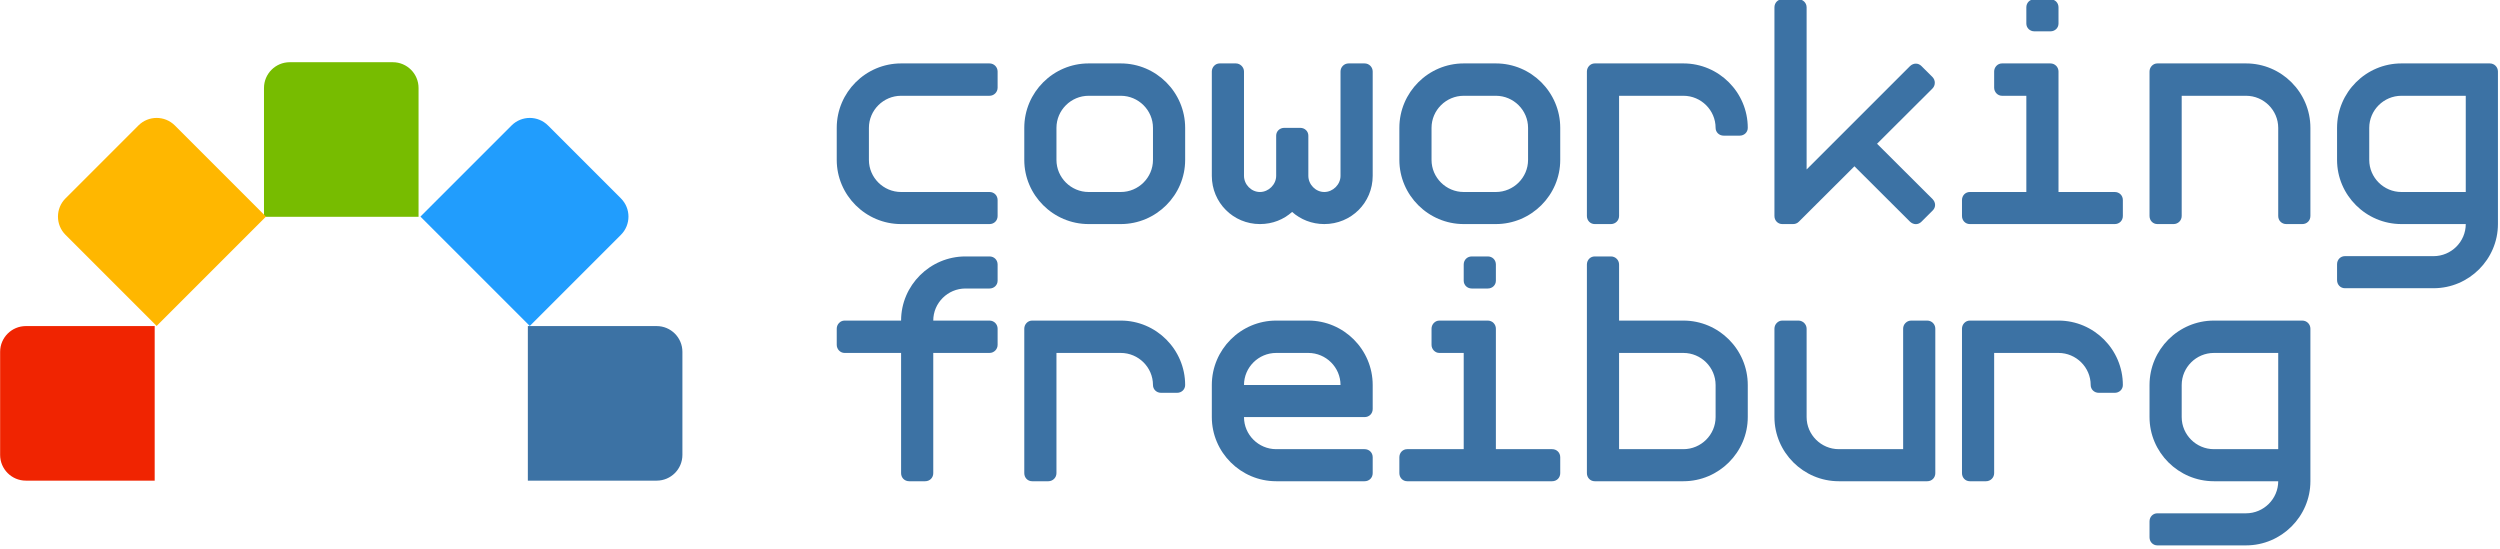 <?xml version="1.0" standalone="no"?>
<!DOCTYPE svg PUBLIC "-//W3C//DTD SVG 1.1//EN" "http://www.w3.org/Graphics/SVG/1.1/DTD/svg11.dtd">
<svg width="100%" height="100%" viewBox="0 0 733 161" version="1.1" xmlns="http://www.w3.org/2000/svg" xml:space="preserve" style="fill-rule:evenodd;clip-rule:evenodd;stroke-linejoin:round;stroke-miterlimit:1.414;">
    <g transform="matrix(0.32,0,0,0.32,-341.549,-173.438)">
        <g transform="matrix(1,0,0,1,513.78,-513.78)">
            <g id="coworking" transform="matrix(1.109,0,0,1.109,314.276,-815.403)">
                <g transform="matrix(1.268,0,0,1.264,519.256,1238.06)">
                    <path d="M410.673,496.557L410.673,486.169C410.673,483.148 408.406,480.881 405.384,480.881L347.78,480.881C336.26,480.881 326.816,471.438 326.816,459.917L326.816,438.953C326.816,427.432 336.26,417.989 347.78,417.989L405.384,417.989C408.406,417.989 410.673,415.533 410.673,412.7L410.673,402.124C410.673,399.291 408.406,396.836 405.384,396.836L347.78,396.836C324.739,396.836 305.852,415.722 305.852,438.953L305.852,459.917C305.852,482.959 324.739,501.845 347.78,501.845L405.384,501.845C408.406,501.845 410.673,499.579 410.673,496.557Z" style="fill:rgb(60,114,164);fill-rule:nonzero;"/>
                    <path d="M532.869,459.917L532.869,438.953C532.869,415.722 513.982,396.836 490.941,396.836L469.977,396.836C446.935,396.836 428.048,415.722 428.048,438.953L428.048,459.917C428.048,482.959 446.935,501.845 469.977,501.845L490.941,501.845C513.982,501.845 532.869,482.959 532.869,459.917ZM511.905,459.917C511.905,471.438 502.462,480.881 490.941,480.881L469.977,480.881C458.456,480.881 449.013,471.438 449.013,459.917L449.013,438.953C449.013,427.432 458.456,417.989 469.977,417.989L490.941,417.989C502.462,417.989 511.905,427.432 511.905,438.953L511.905,459.917Z" style="fill:rgb(60,114,164);fill-rule:nonzero;"/>
                    <path d="M655.065,470.305L655.065,402.124C655.065,399.291 652.799,396.836 649.777,396.836L639.389,396.836C636.368,396.836 634.101,399.291 634.101,402.124L634.101,470.305C634.101,475.971 629.191,480.881 623.525,480.881C617.859,480.881 613.137,475.971 613.137,470.305L613.137,444.052C613.137,441.219 610.871,438.953 607.849,438.953L597.461,438.953C594.439,438.953 592.173,441.219 592.173,444.052L592.173,470.305C592.173,475.971 587.262,480.881 581.596,480.881C575.93,480.881 571.209,475.971 571.209,470.305L571.209,402.124C571.209,399.291 568.754,396.836 565.921,396.836L555.344,396.836C552.511,396.836 550.245,399.291 550.245,402.124L550.245,470.305C550.245,487.869 564.221,501.845 581.596,501.845C589.907,501.845 597.083,498.823 602.561,493.913C608.038,498.823 615.403,501.845 623.525,501.845C641.089,501.845 655.065,487.869 655.065,470.305Z" style="fill:rgb(60,114,164);fill-rule:nonzero;"/>
                    <path d="M777.262,459.917L777.262,438.953C777.262,415.722 758.375,396.836 735.333,396.836L714.369,396.836C691.328,396.836 672.441,415.722 672.441,438.953L672.441,459.917C672.441,482.959 691.328,501.845 714.369,501.845L735.333,501.845C758.375,501.845 777.262,482.959 777.262,459.917ZM756.298,459.917C756.298,471.438 746.854,480.881 735.333,480.881L714.369,480.881C702.848,480.881 693.405,471.438 693.405,459.917L693.405,438.953C693.405,427.432 702.848,417.989 714.369,417.989L735.333,417.989C746.854,417.989 756.298,427.432 756.298,438.953L756.298,459.917Z" style="fill:rgb(60,114,164);fill-rule:nonzero;"/>
                    <path d="M899.458,438.953C899.458,415.722 880.571,396.836 857.53,396.836L799.737,396.836C796.904,396.836 794.637,399.291 794.637,402.124L794.637,496.557C794.637,499.579 796.904,501.845 799.737,501.845L810.313,501.845C813.146,501.845 815.601,499.579 815.601,496.557L815.601,417.989L857.53,417.989C869.051,417.989 878.494,427.432 878.494,438.953C878.494,441.786 880.76,444.052 883.782,444.052L894.17,444.052C897.192,444.052 899.458,441.786 899.458,438.953Z" style="fill:rgb(60,114,164);fill-rule:nonzero;"/>
                    <path d="M1019.95,492.969C1022.03,490.891 1022.03,487.869 1019.95,485.603L983.692,449.34L1019.77,413.267C1021.84,411.19 1021.84,407.79 1019.77,405.712L1012.59,398.536C1010.51,396.458 1007.49,396.458 1005.22,398.536L937.798,466.15L937.798,360.196C937.798,357.174 935.343,354.907 932.51,354.907L921.933,354.907C919.1,354.907 916.834,357.174 916.834,360.196L916.834,496.557C916.834,499.579 919.1,501.845 921.933,501.845L928.921,501.845C930.243,501.845 931.565,501.468 932.698,500.334L968.961,464.072L1005.22,500.334C1007.49,502.412 1010.51,502.412 1012.59,500.334L1019.95,492.969Z" style="fill:rgb(60,114,164);fill-rule:nonzero;"/>
                    <path d="M1101.92,370.772L1101.92,360.196C1101.92,357.174 1099.66,354.907 1096.63,354.907L1086.25,354.907C1083.22,354.907 1080.96,357.174 1080.96,360.196L1080.96,370.772C1080.96,373.605 1083.22,375.872 1086.25,375.872L1096.63,375.872C1099.66,375.872 1101.92,373.605 1101.92,370.772ZM1143.85,496.557L1143.85,486.169C1143.85,483.148 1141.58,480.881 1138.56,480.881L1101.92,480.881L1101.92,402.124C1101.92,399.291 1099.66,396.836 1096.63,396.836L1065.09,396.836C1062.26,396.836 1059.99,399.291 1059.99,402.124L1059.99,412.7C1059.99,415.533 1062.26,417.989 1065.09,417.989L1080.96,417.989L1080.96,480.881L1044.13,480.881C1041.3,480.881 1039.03,483.148 1039.03,486.169L1039.03,496.557C1039.03,499.579 1041.3,501.845 1044.13,501.845L1138.56,501.845C1141.58,501.845 1143.85,499.579 1143.85,496.557Z" style="fill:rgb(60,114,164);fill-rule:nonzero;"/>
                    <path d="M1266.05,496.557L1266.05,438.953C1266.05,415.722 1247.16,396.836 1224.12,396.836L1166.33,396.836C1163.49,396.836 1161.23,399.291 1161.23,402.124L1161.23,496.557C1161.23,499.579 1163.49,501.845 1166.33,501.845L1176.9,501.845C1179.74,501.845 1182.19,499.579 1182.19,496.557L1182.19,417.989L1224.12,417.989C1235.64,417.989 1245.08,427.432 1245.08,438.953L1245.08,496.557C1245.08,499.579 1247.35,501.845 1250.37,501.845L1260.76,501.845C1263.78,501.845 1266.05,499.579 1266.05,496.557Z" style="fill:rgb(60,114,164);fill-rule:nonzero;"/>
                    <path d="M1388.24,501.845L1388.24,402.124C1388.24,399.291 1385.98,396.836 1382.95,396.836L1325.35,396.836C1302.31,396.836 1283.42,415.722 1283.42,438.953L1283.42,459.917C1283.42,482.959 1302.31,501.845 1325.35,501.845L1367.28,501.845C1367.28,513.366 1357.84,522.809 1346.32,522.809L1288.52,522.809C1285.69,522.809 1283.42,525.076 1283.42,528.098L1283.42,538.485C1283.42,541.507 1285.69,543.773 1288.52,543.773L1346.32,543.773C1369.36,543.773 1388.24,524.887 1388.24,501.845ZM1367.28,480.881L1325.35,480.881C1313.83,480.881 1304.39,471.438 1304.39,459.917L1304.39,438.953C1304.39,427.432 1313.83,417.989 1325.35,417.989L1367.28,417.989L1367.28,480.881Z" style="fill:rgb(60,114,164);fill-rule:nonzero;"/>
                    <path d="M410.673,580.791L410.673,570.215C410.673,567.382 408.406,564.926 405.384,564.926L368.744,564.926C368.744,553.406 378.188,543.962 389.709,543.962L405.384,543.962C408.406,543.962 410.673,541.696 410.673,538.863L410.673,528.286C410.673,525.265 408.406,522.998 405.384,522.998L389.709,522.998C366.667,522.998 347.78,541.885 347.78,564.926L310.951,564.926C308.118,564.926 305.852,567.382 305.852,570.215L305.852,580.791C305.852,583.624 308.118,586.079 310.951,586.079L347.78,586.079L347.78,664.648C347.78,667.67 350.047,669.936 353.069,669.936L363.456,669.936C366.478,669.936 368.744,667.67 368.744,664.648L368.744,586.079L405.384,586.079C408.406,586.079 410.673,583.624 410.673,580.791Z" style="fill:rgb(60,114,164);fill-rule:nonzero;"/>
                    <path d="M532.869,607.044C532.869,583.813 513.982,564.926 490.941,564.926L433.148,564.926C430.315,564.926 428.048,567.382 428.048,570.215L428.048,664.648C428.048,667.67 430.315,669.936 433.148,669.936L443.724,669.936C446.557,669.936 449.013,667.67 449.013,664.648L449.013,586.079L490.941,586.079C502.462,586.079 511.905,595.523 511.905,607.044C511.905,609.877 514.171,612.143 517.193,612.143L527.581,612.143C530.603,612.143 532.869,609.877 532.869,607.044Z" style="fill:rgb(60,114,164);fill-rule:nonzero;"/>
                    <path d="M655.065,664.648L655.065,654.26C655.065,651.238 652.799,648.972 649.777,648.972L592.173,648.972C580.652,648.972 571.209,639.529 571.209,628.008L649.777,628.008C652.799,628.008 655.065,625.741 655.065,622.719L655.065,607.044C655.065,583.813 636.179,564.926 613.137,564.926L592.173,564.926C569.131,564.926 550.245,583.813 550.245,607.044L550.245,628.008C550.245,651.049 569.131,669.936 592.173,669.936L649.777,669.936C652.799,669.936 655.065,667.67 655.065,664.648ZM634.101,607.044L571.209,607.044C571.209,595.523 580.652,586.079 592.173,586.079L613.137,586.079C624.658,586.079 634.101,595.523 634.101,607.044Z" style="fill:rgb(60,114,164);fill-rule:nonzero;"/>
                    <path d="M735.333,538.863L735.333,528.286C735.333,525.265 733.067,522.998 730.045,522.998L719.658,522.998C716.636,522.998 714.369,525.265 714.369,528.286L714.369,538.863C714.369,541.696 716.636,543.962 719.658,543.962L730.045,543.962C733.067,543.962 735.333,541.696 735.333,538.863ZM777.262,664.648L777.262,654.26C777.262,651.238 774.995,648.972 771.973,648.972L735.333,648.972L735.333,570.215C735.333,567.382 733.067,564.926 730.045,564.926L698.505,564.926C695.672,564.926 693.405,567.382 693.405,570.215L693.405,580.791C693.405,583.624 695.672,586.079 698.505,586.079L714.369,586.079L714.369,648.972L677.54,648.972C674.707,648.972 672.441,651.238 672.441,654.26L672.441,664.648C672.441,667.67 674.707,669.936 677.54,669.936L771.973,669.936C774.995,669.936 777.262,667.67 777.262,664.648Z" style="fill:rgb(60,114,164);fill-rule:nonzero;"/>
                    <path d="M899.458,628.008L899.458,607.044C899.458,583.813 880.571,564.926 857.53,564.926L815.601,564.926L815.601,528.286C815.601,525.265 813.146,522.998 810.313,522.998L799.737,522.998C796.904,522.998 794.637,525.265 794.637,528.286L794.637,664.648C794.637,667.67 796.904,669.936 799.737,669.936L857.53,669.936C880.571,669.936 899.458,651.049 899.458,628.008ZM878.494,628.008C878.494,639.529 869.051,648.972 857.53,648.972L815.601,648.972L815.601,586.079L857.53,586.079C869.051,586.079 878.494,595.523 878.494,607.044L878.494,628.008Z" style="fill:rgb(60,114,164);fill-rule:nonzero;"/>
                    <path d="M1021.65,664.648L1021.65,570.215C1021.65,567.382 1019.39,564.926 1016.37,564.926L1005.98,564.926C1002.96,564.926 1000.69,567.382 1000.69,570.215L1000.69,648.972L958.762,648.972C947.241,648.972 937.798,639.529 937.798,628.008L937.798,570.215C937.798,567.382 935.343,564.926 932.51,564.926L921.933,564.926C919.1,564.926 916.834,567.382 916.834,570.215L916.834,628.008C916.834,651.049 935.72,669.936 958.762,669.936L1016.37,669.936C1019.39,669.936 1021.65,667.67 1021.65,664.648Z" style="fill:rgb(60,114,164);fill-rule:nonzero;"/>
                    <path d="M1143.85,607.044C1143.85,583.813 1124.96,564.926 1101.92,564.926L1044.13,564.926C1041.3,564.926 1039.03,567.382 1039.03,570.215L1039.03,664.648C1039.03,667.67 1041.3,669.936 1044.13,669.936L1054.71,669.936C1057.54,669.936 1059.99,667.67 1059.99,664.648L1059.99,586.079L1101.92,586.079C1113.44,586.079 1122.89,595.523 1122.89,607.044C1122.89,609.877 1125.15,612.143 1128.17,612.143L1138.56,612.143C1141.58,612.143 1143.85,609.877 1143.85,607.044Z" style="fill:rgb(60,114,164);fill-rule:nonzero;"/>
                    <path d="M1266.05,669.936L1266.05,570.215C1266.05,567.382 1263.78,564.926 1260.76,564.926L1203.15,564.926C1180.11,564.926 1161.23,583.813 1161.23,607.044L1161.23,628.008C1161.23,651.049 1180.11,669.936 1203.15,669.936L1245.08,669.936C1245.08,681.457 1235.64,690.9 1224.12,690.9L1166.33,690.9C1163.49,690.9 1161.23,693.167 1161.23,696.188L1161.23,706.576C1161.23,709.598 1163.49,711.864 1166.33,711.864L1224.12,711.864C1247.16,711.864 1266.05,692.978 1266.05,669.936ZM1245.08,648.972L1203.15,648.972C1191.63,648.972 1182.19,639.529 1182.19,628.008L1182.19,607.044C1182.19,595.523 1191.63,586.079 1203.15,586.079L1245.08,586.079L1245.08,648.972Z" style="fill:rgb(60,114,164);fill-rule:nonzero;"/>
                </g>
                <g id="Bogen" transform="matrix(0.901,0,0,0.901,532.241,765.385)">
                    <g transform="matrix(1.2,-4.84878e-31,-4.86141e-31,1.2,-2760.58,-662.071)">
                        <path d="M2125.98,1653.54C2125.98,1653.54 2061.16,1653.54 2027.56,1653.54C2016.69,1653.54 2007.87,1662.36 2007.87,1673.23C2007.87,1695.08 2007.87,1730.12 2007.87,1751.97C2007.87,1762.84 2016.69,1771.65 2027.56,1771.65C2061.16,1771.65 2125.98,1771.65 2125.98,1771.65L2125.98,1653.54Z" style="fill:rgb(240,36,1);"/>
                    </g>
                    <g transform="matrix(1.2,-4.84878e-31,-4.86141e-31,1.2,-2276.67,-662.071)">
                        <path d="M2125.98,1673.23C2125.98,1662.36 2117.17,1653.54 2106.3,1653.54C2072.7,1653.54 2007.87,1653.54 2007.87,1653.54L2007.87,1771.65C2007.87,1771.65 2072.7,1771.65 2106.3,1771.65C2117.17,1771.65 2125.98,1762.84 2125.98,1751.97C2125.98,1730.12 2125.98,1695.08 2125.98,1673.23Z" style="fill:rgb(60,114,164);"/>
                    </g>
                    <g transform="matrix(1.2,-4.84878e-31,-4.86141e-31,1.2,-2518.62,-904.023)">
                        <path d="M2125.98,1673.23C2125.98,1662.36 2117.17,1653.54 2106.3,1653.54C2084.45,1653.54 2049.41,1653.54 2027.56,1653.54C2016.69,1653.54 2007.87,1662.36 2007.87,1673.23C2007.87,1706.83 2007.87,1771.65 2007.87,1771.65L2125.98,1771.65C2125.98,1771.65 2125.98,1706.83 2125.98,1673.23Z" style="fill:rgb(119,188,0);"/>
                    </g>
                    <g transform="matrix(0.849,-0.849,0.849,0.849,-3416.43,1522.62)">
                        <path d="M2125.98,1673.23C2125.98,1662.36 2117.17,1653.54 2106.3,1653.54C2084.45,1653.54 2049.41,1653.54 2027.56,1653.54C2016.69,1653.54 2007.87,1662.36 2007.87,1673.23C2007.87,1706.83 2007.87,1771.65 2007.87,1771.65L2125.98,1771.65C2125.98,1771.65 2125.98,1706.83 2125.98,1673.23Z" style="fill:rgb(255,183,0);"/>
                    </g>
                    <g transform="matrix(0.849,-0.849,0.849,0.849,-3074.26,1522.62)">
                        <path d="M2125.98,1673.23C2125.98,1662.36 2117.17,1653.54 2106.3,1653.54C2072.7,1653.54 2007.87,1653.54 2007.87,1653.54L2007.87,1771.65C2007.87,1771.65 2072.7,1771.65 2106.3,1771.65C2117.17,1771.65 2125.98,1762.84 2125.98,1751.97C2125.98,1730.12 2125.98,1695.08 2125.98,1673.23Z" style="fill:rgb(33,157,253);"/>
                    </g>
                </g>
            </g>
        </g>
    </g>
</svg>
